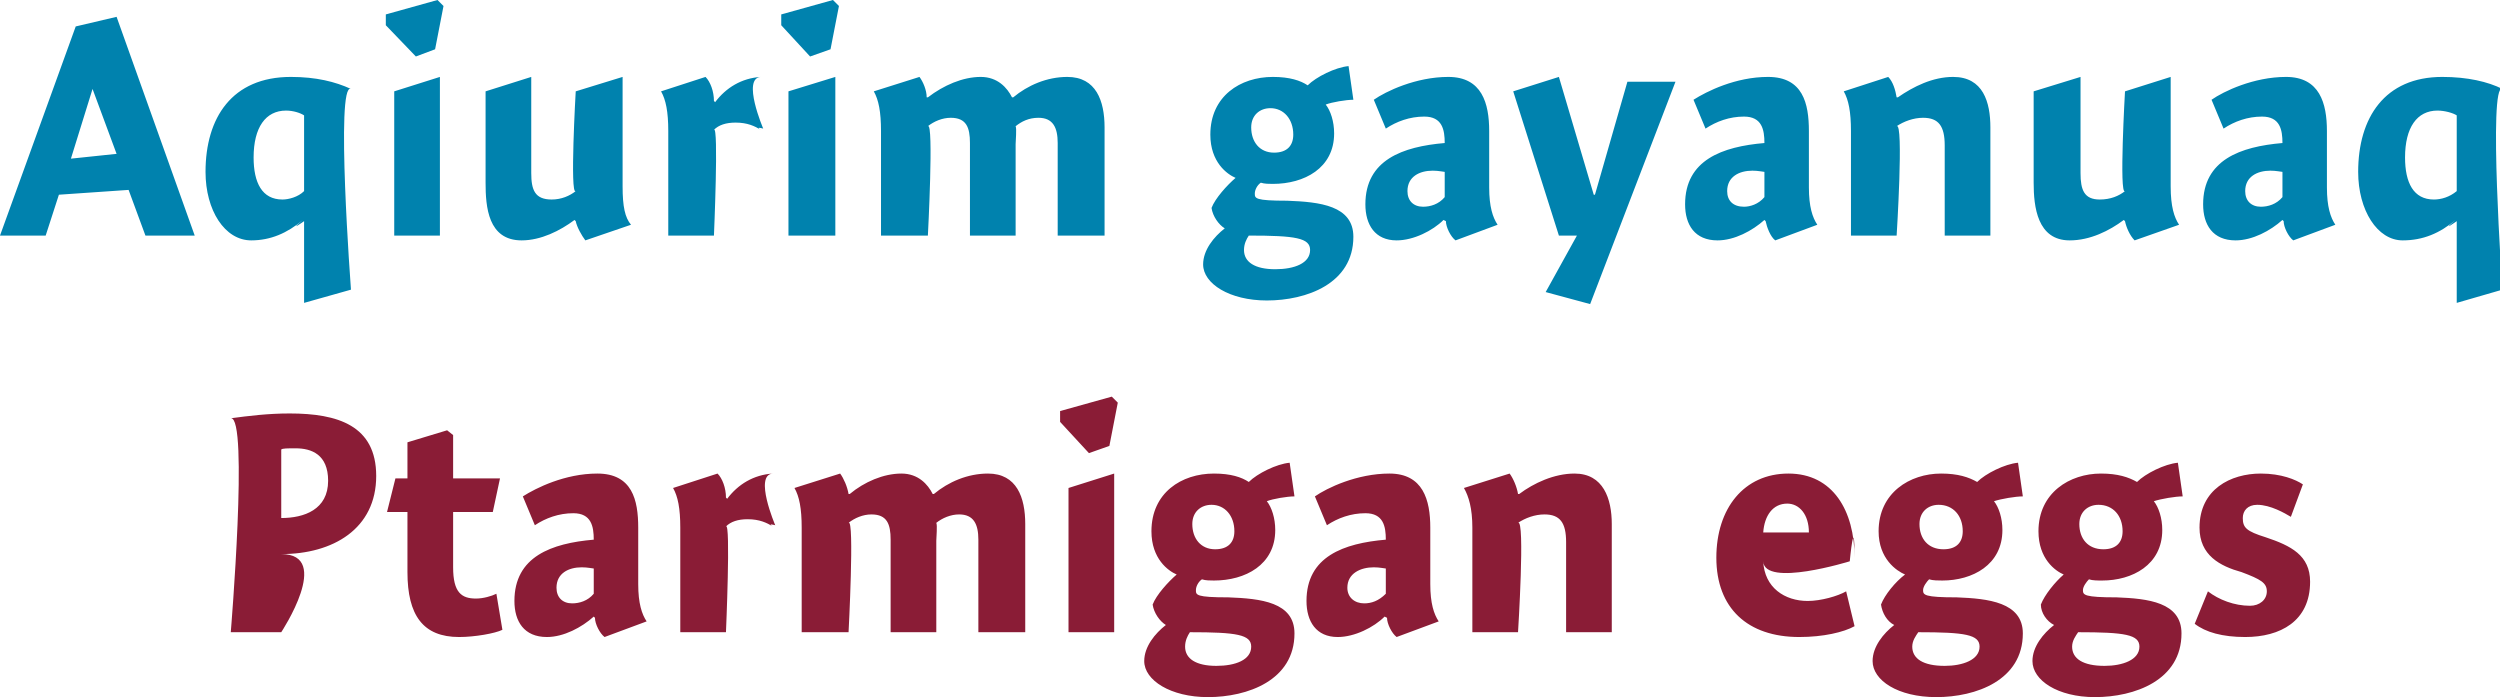 <?xml version="1.0" standalone="no"?><!DOCTYPE svg PUBLIC "-//W3C//DTD SVG 1.1//EN" "http://www.w3.org/Graphics/SVG/1.1/DTD/svg11.dtd"><svg xmlns="http://www.w3.org/2000/svg" version="1.1" style="left: 33.11% !important; width: 34.82% !important;top: 1.83% !important; height74.37% !important;" width="208px" height="58px" viewBox="0 0 208 58">  <desc>Aqiurim gayanuaq Ptarmigan eggs</desc>  <defs/>  <g id="Group12717">    <path d="M 23.4 52.6 L 19.2 52.6 C 19.2 52.6 20.7 34.6 19.2 34.8 C 20.7 34.6 22.3 34.4 24.1 34.4 C 28.1 34.4 31.3 35.4 31.3 39.6 C 31.3 44.0 27.7 46.1 23.4 46.1 C 27.7 46.1 23.4 52.6 23.4 52.6 Z M 27.3 40.0 C 27.3 37.8 25.9 37.3 24.6 37.3 C 23.9 37.3 23.5 37.3 23.4 37.4 C 23.4 37.4 23.4 43.1 23.4 43.1 C 25.3 43.1 27.3 42.4 27.3 40.0 Z M 41.6 39.8 L 41.0 42.6 L 37.7 42.6 C 37.7 42.6 37.7 49.3 37.7 47.2 C 37.7 49.3 38.4 49.8 39.6 49.8 C 40.2 49.8 40.9 49.6 41.3 49.4 C 41.3 49.4 41.8 52.4 41.8 52.4 C 41.2 52.7 39.5 53.0 38.2 53.0 C 35.2 53.0 33.9 51.2 33.9 47.6 C 33.9 51.2 33.9 42.6 33.9 42.6 L 32.2 42.6 L 32.9 39.8 L 33.9 39.8 L 33.9 36.8 L 37.2 35.8 L 37.7 36.2 L 37.7 39.8 L 41.6 39.8 Z M 50.3 53.0 C 49.9 52.7 49.5 51.9 49.5 51.4 C 49.5 51.4 49.4 51.3 49.4 51.3 C 48.4 52.2 46.9 53.0 45.5 53.0 C 43.6 53.0 42.8 51.7 42.8 50.0 C 42.8 46.3 45.9 45.2 49.4 44.9 C 49.4 43.8 49.2 42.7 47.7 42.7 C 46.5 42.7 45.4 43.1 44.5 43.7 C 44.5 43.7 43.5 41.3 43.5 41.3 C 44.6 40.6 47.0 39.4 49.7 39.4 C 52.6 39.4 53.1 41.6 53.1 43.9 C 53.1 43.9 53.1 48.6 53.1 48.6 C 53.1 50.2 53.4 51.1 53.8 51.7 C 53.8 51.7 50.3 53.0 50.3 53.0 Z M 49.4 47.3 C 49.3 47.3 48.9 47.2 48.4 47.2 C 47.3 47.2 46.3 47.7 46.3 48.9 C 46.3 49.7 46.8 50.2 47.6 50.2 C 48.2 50.2 48.9 50.0 49.4 49.4 C 49.4 49.4 49.4 47.3 49.4 47.3 Z M 60.4 41.4 C 60.4 41.4 60.5 41.5 60.5 41.5 C 61.4 40.3 62.7 39.5 64.3 39.4 C 62.7 39.5 64.5 43.7 64.5 43.7 C 64.5 43.7 63.8 43.5 64.3 43.8 C 63.8 43.5 63.2 43.2 62.2 43.2 C 61.4 43.2 60.8 43.4 60.4 43.8 C 60.8 43.4 60.4 52.6 60.4 52.6 L 56.6 52.6 C 56.6 52.6 56.6 42.3 56.6 43.9 C 56.6 42.3 56.4 41.3 56.0 40.6 C 56.0 40.6 59.7 39.4 59.7 39.4 C 60.1 39.8 60.4 40.6 60.4 41.4 Z M 70.6 41.1 C 70.6 41.1 70.7 41.1 70.7 41.1 C 71.9 40.1 73.5 39.4 75.0 39.4 C 76.4 39.4 77.2 40.3 77.6 41.1 C 77.6 41.1 77.7 41.1 77.7 41.1 C 78.9 40.1 80.5 39.4 82.2 39.4 C 84.6 39.4 85.3 41.4 85.3 43.6 C 85.3 41.4 85.3 52.6 85.3 52.6 L 81.4 52.6 C 81.4 52.6 81.4 43.6 81.4 44.9 C 81.4 43.6 81.0 42.8 79.8 42.8 C 79.1 42.8 78.4 43.1 77.9 43.5 C 78.0 43.7 77.9 44.7 77.9 45.0 C 77.9 44.7 77.9 52.6 77.9 52.6 L 74.1 52.6 C 74.1 52.6 74.1 43.6 74.1 44.9 C 74.1 43.6 73.8 42.8 72.5 42.8 C 71.8 42.8 71.1 43.1 70.6 43.5 C 71.1 43.1 70.6 52.6 70.6 52.6 L 66.7 52.6 C 66.7 52.6 66.7 42.3 66.7 43.9 C 66.7 42.3 66.5 41.3 66.1 40.6 C 66.1 40.6 69.9 39.4 69.9 39.4 C 70.2 39.8 70.5 40.5 70.6 41.1 Z M 88.9 52.6 L 88.9 40.6 L 92.7 39.4 L 92.7 52.6 L 88.9 52.6 Z M 93.0 33.5 L 92.3 37.1 L 90.6 37.7 L 88.2 35.1 L 88.2 34.2 L 92.5 33.0 L 93.0 33.5 Z M 107.7 41.3 C 107.1 41.3 105.9 41.5 105.4 41.7 C 105.8 42.2 106.1 43.1 106.1 44.1 C 106.1 47.0 103.6 48.3 101.0 48.3 C 100.7 48.3 100.3 48.3 100.0 48.2 C 99.7 48.4 99.5 48.8 99.5 49.1 C 99.5 49.5 99.5 49.7 102.2 49.7 C 104.9 49.8 107.7 50.1 107.7 52.7 C 107.7 56.6 103.8 58.0 100.5 58.0 C 97.4 58.0 95.2 56.6 95.2 55.0 C 95.2 53.8 96.1 52.7 97.0 52.0 C 96.5 51.7 96.0 51.0 95.9 50.3 C 96.2 49.5 97.2 48.4 97.9 47.8 C 97.2 47.5 95.8 46.5 95.8 44.2 C 95.8 41.0 98.3 39.4 101.0 39.4 C 102.4 39.4 103.3 39.7 103.9 40.1 C 104.6 39.4 106.2 38.6 107.3 38.5 C 107.3 38.5 107.7 41.3 107.7 41.3 Z M 100.8 42.0 C 99.9 42.0 99.2 42.6 99.2 43.6 C 99.2 44.8 99.9 45.7 101.1 45.7 C 102.2 45.7 102.7 45.1 102.7 44.2 C 102.7 42.9 101.9 42.0 100.8 42.0 Z M 98.6 53.8 C 98.6 54.8 99.5 55.4 101.2 55.4 C 102.8 55.4 104.1 54.9 104.1 53.8 C 104.1 52.8 102.9 52.6 99.0 52.6 C 98.8 52.9 98.6 53.3 98.6 53.8 Z M 116.2 53.0 C 115.8 52.7 115.4 51.9 115.4 51.4 C 115.4 51.4 115.2 51.3 115.2 51.3 C 114.3 52.2 112.7 53.0 111.3 53.0 C 109.5 53.0 108.7 51.7 108.7 50.0 C 108.7 46.3 111.8 45.2 115.3 44.9 C 115.3 43.8 115.1 42.7 113.6 42.7 C 112.4 42.7 111.3 43.1 110.4 43.7 C 110.4 43.7 109.4 41.3 109.4 41.3 C 110.4 40.6 112.9 39.4 115.6 39.4 C 118.4 39.4 119.0 41.6 119.0 43.9 C 119.0 43.9 119.0 48.6 119.0 48.6 C 119.0 50.2 119.3 51.1 119.7 51.7 C 119.7 51.7 116.2 53.0 116.2 53.0 Z M 115.3 47.3 C 115.2 47.3 114.8 47.2 114.3 47.2 C 113.2 47.2 112.1 47.7 112.1 48.9 C 112.1 49.7 112.7 50.2 113.5 50.2 C 114.1 50.2 114.7 50.0 115.3 49.4 C 115.3 49.4 115.3 47.3 115.3 47.3 Z M 126.3 41.1 C 126.3 41.1 126.4 41.1 126.4 41.1 C 127.6 40.2 129.3 39.4 131.0 39.4 C 133.4 39.4 134.1 41.5 134.1 43.6 C 134.1 41.5 134.1 52.6 134.1 52.6 L 130.3 52.6 C 130.3 52.6 130.3 43.5 130.3 45.1 C 130.3 43.5 129.8 42.8 128.5 42.8 C 127.7 42.8 126.9 43.1 126.3 43.5 C 126.9 43.1 126.3 52.6 126.3 52.6 L 122.5 52.6 C 122.5 52.6 122.5 42.3 122.5 43.9 C 122.5 42.3 122.2 41.3 121.8 40.6 C 121.8 40.6 125.6 39.4 125.6 39.4 C 125.9 39.8 126.2 40.5 126.3 41.1 Z M 150.4 50.0 C 151.5 50.0 152.9 49.6 153.6 49.2 C 153.6 49.2 154.3 52.1 154.3 52.1 C 153.4 52.6 151.7 53.0 149.7 53.0 C 145.4 53.0 142.8 50.6 142.8 46.4 C 142.8 42.3 145.1 39.4 148.8 39.4 C 152.5 39.4 154.3 42.5 154.3 46.4 C 154.3 42.5 153.9 46.7 153.9 46.7 C 153.9 46.7 146.8 48.9 146.7 46.7 C 146.8 48.9 148.5 50.0 150.4 50.0 Z M 150.5 44.3 C 150.5 42.8 149.7 41.9 148.7 41.9 C 147.5 41.9 146.8 42.9 146.7 44.3 C 146.7 44.3 150.5 44.3 150.5 44.3 Z M 168.3 41.3 C 167.7 41.3 166.5 41.5 165.9 41.7 C 166.3 42.2 166.6 43.1 166.6 44.1 C 166.6 47.0 164.1 48.3 161.6 48.3 C 161.3 48.3 160.8 48.3 160.5 48.2 C 160.3 48.4 160.0 48.8 160.0 49.1 C 160.0 49.5 160.1 49.7 162.8 49.7 C 165.4 49.8 168.3 50.1 168.3 52.7 C 168.3 56.6 164.4 58.0 161.1 58.0 C 157.9 58.0 155.8 56.6 155.8 55.0 C 155.8 53.8 156.7 52.7 157.6 52.0 C 157.0 51.7 156.6 51.0 156.5 50.3 C 156.8 49.5 157.7 48.4 158.5 47.8 C 157.8 47.5 156.3 46.5 156.3 44.2 C 156.3 41.0 158.9 39.4 161.5 39.4 C 162.9 39.4 163.8 39.7 164.5 40.1 C 165.2 39.4 166.8 38.6 167.9 38.5 C 167.9 38.5 168.3 41.3 168.3 41.3 Z M 161.3 42.0 C 160.4 42.0 159.7 42.6 159.7 43.6 C 159.7 44.8 160.4 45.7 161.7 45.7 C 162.8 45.7 163.3 45.1 163.3 44.2 C 163.3 42.9 162.5 42.0 161.3 42.0 Z M 159.1 53.8 C 159.1 54.8 160.0 55.4 161.8 55.4 C 163.3 55.4 164.7 54.9 164.7 53.8 C 164.7 52.8 163.5 52.6 159.6 52.6 C 159.4 52.9 159.1 53.3 159.1 53.8 Z M 181.6 41.3 C 181.0 41.3 179.8 41.5 179.2 41.7 C 179.6 42.2 179.9 43.1 179.9 44.1 C 179.9 47.0 177.4 48.3 174.9 48.3 C 174.5 48.3 174.1 48.3 173.8 48.2 C 173.6 48.4 173.3 48.8 173.3 49.1 C 173.3 49.5 173.4 49.7 176.1 49.7 C 178.7 49.8 181.5 50.1 181.5 52.7 C 181.5 56.6 177.6 58.0 174.3 58.0 C 171.2 58.0 169.1 56.6 169.1 55.0 C 169.1 53.8 170.0 52.7 170.9 52.0 C 170.3 51.7 169.8 51.0 169.8 50.3 C 170.1 49.5 171.0 48.4 171.7 47.8 C 171.0 47.5 169.6 46.5 169.6 44.2 C 169.6 41.0 172.2 39.4 174.8 39.4 C 176.2 39.4 177.1 39.7 177.8 40.1 C 178.5 39.4 180.1 38.6 181.2 38.5 C 181.2 38.5 181.6 41.3 181.6 41.3 Z M 174.6 42.0 C 173.7 42.0 173.0 42.6 173.0 43.6 C 173.0 44.8 173.7 45.7 175.0 45.7 C 176.1 45.7 176.6 45.1 176.6 44.2 C 176.6 42.9 175.8 42.0 174.6 42.0 Z M 172.4 53.8 C 172.4 54.8 173.3 55.4 175.1 55.4 C 176.6 55.4 178.0 54.9 178.0 53.8 C 178.0 52.8 176.8 52.6 172.9 52.6 C 172.7 52.9 172.4 53.3 172.4 53.8 Z M 190.6 43.0 C 190.1 42.7 188.9 42.0 187.8 42.0 C 187.0 42.0 186.6 42.5 186.6 43.1 C 186.6 43.9 186.9 44.2 188.5 44.7 C 190.6 45.4 192.2 46.2 192.2 48.4 C 192.2 51.7 189.7 53.0 186.8 53.0 C 184.9 53.0 183.5 52.6 182.6 51.9 C 182.6 51.9 183.7 49.2 183.7 49.2 C 184.6 49.9 185.9 50.4 187.2 50.4 C 188.0 50.4 188.6 49.9 188.6 49.2 C 188.6 48.5 188.1 48.2 186.5 47.6 C 184.7 47.1 183.0 46.2 183.0 43.9 C 183.0 40.7 185.6 39.4 188.1 39.4 C 189.8 39.4 191.0 39.9 191.6 40.3 C 191.6 40.3 190.6 43.0 190.6 43.0 Z " stroke="none" fill="#8a1c36"/>    <path d="M 16.2 19.6 L 12.1 19.6 L 10.7 15.8 L 4.9 16.2 L 3.8 19.6 L 0.0 19.6 L 6.3 2.2 L 9.7 1.4 L 16.2 19.6 Z M 9.7 12.8 L 7.7 7.4 L 5.9 13.2 L 9.7 12.8 Z M 25.2 18.3 C 23.9 19.4 22.5 20.0 20.9 20.0 C 18.7 20.0 17.1 17.5 17.1 14.3 C 17.1 9.8 19.3 6.4 24.2 6.4 C 26.3 6.4 27.9 6.8 29.2 7.4 C 27.9 6.8 29.2 24.1 29.2 24.1 L 25.3 25.2 L 25.3 18.4 C 25.3 18.4 23.9 19.4 25.2 18.3 Z M 23.8 9.2 C 22.1 9.2 21.1 10.6 21.1 13.1 C 21.1 15.2 21.8 16.6 23.5 16.6 C 24.0 16.6 24.8 16.4 25.3 15.9 C 25.3 15.9 25.3 9.6 25.3 9.6 C 25.0 9.4 24.4 9.2 23.8 9.2 Z M 32.8 19.6 L 32.8 7.6 L 36.6 6.4 L 36.6 19.6 L 32.8 19.6 Z M 36.9 0.5 L 36.2 4.1 L 34.6 4.7 L 32.1 2.1 L 32.1 1.2 L 36.4 0.0 L 36.9 0.5 Z M 51.8 15.5 C 51.8 17.2 52.0 18.1 52.5 18.7 C 52.5 18.7 48.7 20.0 48.7 20.0 C 48.4 19.6 48.0 18.9 47.9 18.4 C 47.9 18.4 47.8 18.3 47.8 18.3 C 46.6 19.2 45.0 20.0 43.4 20.0 C 40.6 20.0 40.4 17.2 40.4 15.2 C 40.4 17.2 40.4 7.6 40.4 7.6 L 44.2 6.4 C 44.2 6.4 44.2 15.8 44.2 14.4 C 44.2 15.8 44.5 16.6 45.9 16.6 C 46.7 16.6 47.4 16.3 47.9 15.9 C 47.4 16.3 47.9 7.6 47.9 7.6 L 51.8 6.4 C 51.8 6.4 51.8 17.2 51.8 15.5 Z M 59.4 8.4 C 59.4 8.4 59.5 8.5 59.5 8.5 C 60.4 7.3 61.7 6.5 63.3 6.4 C 61.7 6.5 63.5 10.7 63.5 10.7 C 63.5 10.7 62.8 10.5 63.3 10.8 C 62.8 10.5 62.2 10.2 61.2 10.2 C 60.4 10.2 59.8 10.4 59.4 10.8 C 59.8 10.4 59.4 19.6 59.4 19.6 L 55.6 19.6 C 55.6 19.6 55.6 9.3 55.6 10.9 C 55.6 9.3 55.4 8.3 55.0 7.6 C 55.0 7.6 58.7 6.4 58.7 6.4 C 59.1 6.8 59.4 7.6 59.4 8.4 Z M 65.6 19.6 L 65.6 7.6 L 69.5 6.4 L 69.5 19.6 L 65.6 19.6 Z M 69.8 0.5 L 69.1 4.1 L 67.4 4.7 L 65.0 2.1 L 65.0 1.2 L 69.3 0.0 L 69.8 0.5 Z M 77.1 8.1 C 77.1 8.1 77.2 8.1 77.2 8.1 C 78.5 7.1 80.1 6.4 81.6 6.4 C 83.0 6.4 83.8 7.3 84.2 8.1 C 84.2 8.1 84.3 8.1 84.3 8.1 C 85.5 7.1 87.1 6.4 88.8 6.4 C 91.2 6.4 91.9 8.4 91.9 10.6 C 91.9 8.4 91.9 19.6 91.9 19.6 L 88.0 19.6 C 88.0 19.6 88.0 10.6 88.0 11.9 C 88.0 10.6 87.6 9.8 86.4 9.8 C 85.6 9.8 85.0 10.1 84.5 10.5 C 84.6 10.7 84.5 11.7 84.5 12.0 C 84.5 11.7 84.5 19.6 84.5 19.6 L 80.7 19.6 C 80.7 19.6 80.7 10.6 80.7 11.9 C 80.7 10.6 80.4 9.8 79.1 9.8 C 78.4 9.8 77.7 10.1 77.2 10.5 C 77.7 10.1 77.2 19.6 77.2 19.6 L 73.3 19.6 C 73.3 19.6 73.3 9.3 73.3 10.9 C 73.3 9.3 73.1 8.3 72.7 7.6 C 72.7 7.6 76.5 6.4 76.5 6.4 C 76.8 6.8 77.1 7.5 77.1 8.1 Z M 112.6 8.3 C 112.0 8.3 110.8 8.5 110.3 8.7 C 110.7 9.2 111.0 10.1 111.0 11.1 C 111.0 14.0 108.5 15.3 105.9 15.3 C 105.6 15.3 105.2 15.3 104.9 15.2 C 104.6 15.4 104.4 15.8 104.4 16.1 C 104.4 16.5 104.4 16.7 107.1 16.7 C 109.8 16.8 112.6 17.1 112.6 19.7 C 112.6 23.6 108.7 25.0 105.4 25.0 C 102.3 25.0 100.1 23.6 100.1 22.0 C 100.1 20.8 101.0 19.7 101.9 19.0 C 101.4 18.7 100.9 18.0 100.8 17.3 C 101.1 16.5 102.1 15.4 102.8 14.8 C 102.1 14.5 100.7 13.5 100.7 11.2 C 100.7 8.0 103.2 6.4 105.9 6.4 C 107.3 6.4 108.2 6.7 108.8 7.1 C 109.5 6.4 111.1 5.6 112.2 5.5 C 112.2 5.5 112.6 8.3 112.6 8.3 Z M 105.7 9.0 C 104.8 9.0 104.1 9.6 104.1 10.6 C 104.1 11.8 104.8 12.7 106.0 12.7 C 107.1 12.7 107.6 12.1 107.6 11.2 C 107.6 9.9 106.8 9.0 105.7 9.0 Z M 103.5 20.8 C 103.5 21.8 104.4 22.4 106.1 22.4 C 107.7 22.4 109.0 21.9 109.0 20.8 C 109.0 19.8 107.8 19.6 103.9 19.6 C 103.7 19.9 103.5 20.3 103.5 20.8 Z M 121.1 20.0 C 120.7 19.7 120.3 18.9 120.3 18.4 C 120.3 18.4 120.1 18.3 120.1 18.3 C 119.2 19.2 117.6 20.0 116.2 20.0 C 114.4 20.0 113.6 18.7 113.6 17.0 C 113.6 13.3 116.7 12.2 120.2 11.9 C 120.2 10.8 120.0 9.7 118.5 9.7 C 117.3 9.7 116.2 10.1 115.3 10.7 C 115.3 10.7 114.3 8.3 114.3 8.3 C 115.3 7.6 117.8 6.4 120.5 6.4 C 123.3 6.4 123.9 8.6 123.9 10.9 C 123.9 10.9 123.9 15.6 123.9 15.6 C 123.9 17.2 124.2 18.1 124.6 18.7 C 124.6 18.7 121.1 20.0 121.1 20.0 Z M 120.2 14.3 C 120.1 14.3 119.7 14.2 119.2 14.2 C 118.1 14.2 117.1 14.7 117.1 15.9 C 117.1 16.7 117.6 17.2 118.4 17.2 C 119.0 17.2 119.7 17.0 120.2 16.4 C 120.2 16.4 120.2 14.3 120.2 14.3 Z M 135.4 6.8 L 139.4 6.8 L 132.3 25.3 L 128.6 24.3 L 131.2 19.6 L 129.7 19.6 L 125.9 7.6 L 129.7 6.4 L 132.6 16.2 L 132.7 16.2 L 135.4 6.8 Z M 147.7 20.0 C 147.3 19.7 147.0 18.9 146.9 18.4 C 146.9 18.4 146.8 18.3 146.8 18.3 C 145.8 19.2 144.3 20.0 142.9 20.0 C 141.0 20.0 140.2 18.7 140.2 17.0 C 140.2 13.3 143.3 12.2 146.8 11.9 C 146.8 10.8 146.6 9.7 145.1 9.7 C 143.9 9.7 142.8 10.1 141.9 10.7 C 141.9 10.7 140.9 8.3 140.9 8.3 C 142.0 7.6 144.4 6.4 147.1 6.4 C 150.0 6.4 150.5 8.6 150.5 10.9 C 150.5 10.9 150.5 15.6 150.5 15.6 C 150.5 17.2 150.8 18.1 151.2 18.7 C 151.2 18.7 147.7 20.0 147.7 20.0 Z M 146.8 14.3 C 146.7 14.3 146.3 14.2 145.8 14.2 C 144.7 14.2 143.7 14.7 143.7 15.9 C 143.7 16.7 144.2 17.2 145.1 17.2 C 145.6 17.2 146.3 17.0 146.8 16.4 C 146.8 16.4 146.8 14.3 146.8 14.3 Z M 157.8 8.1 C 157.8 8.1 157.9 8.1 157.9 8.1 C 159.2 7.2 160.8 6.4 162.5 6.4 C 165.0 6.4 165.6 8.5 165.6 10.6 C 165.6 8.5 165.6 19.6 165.6 19.6 L 161.8 19.6 C 161.8 19.6 161.8 10.5 161.8 12.1 C 161.8 10.5 161.3 9.8 160.0 9.8 C 159.2 9.8 158.4 10.1 157.8 10.5 C 158.4 10.1 157.8 19.6 157.8 19.6 L 154.0 19.6 C 154.0 19.6 154.0 9.3 154.0 10.9 C 154.0 9.3 153.8 8.3 153.4 7.6 C 153.4 7.6 157.1 6.4 157.1 6.4 C 157.5 6.8 157.7 7.5 157.8 8.1 Z M 180.6 15.5 C 180.6 17.2 180.9 18.1 181.3 18.7 C 181.3 18.7 177.6 20.0 177.6 20.0 C 177.2 19.6 176.9 18.9 176.8 18.4 C 176.8 18.4 176.7 18.3 176.7 18.3 C 175.5 19.2 173.9 20.0 172.2 20.0 C 169.5 20.0 169.2 17.2 169.2 15.2 C 169.2 17.2 169.2 7.6 169.2 7.6 L 173.1 6.4 C 173.1 6.4 173.1 15.8 173.1 14.4 C 173.1 15.8 173.4 16.6 174.7 16.6 C 175.6 16.6 176.3 16.3 176.8 15.9 C 176.3 16.3 176.8 7.6 176.8 7.6 L 180.6 6.4 C 180.6 6.4 180.6 17.2 180.6 15.5 Z M 190.8 20.0 C 190.4 19.7 190.0 18.9 190.0 18.4 C 190.0 18.4 189.9 18.3 189.9 18.3 C 188.9 19.2 187.4 20.0 186.0 20.0 C 184.1 20.0 183.3 18.7 183.3 17.0 C 183.3 13.3 186.4 12.2 189.9 11.9 C 189.9 10.8 189.7 9.7 188.2 9.7 C 187.0 9.7 185.9 10.1 185.0 10.7 C 185.0 10.7 184.0 8.3 184.0 8.3 C 185.0 7.6 187.5 6.4 190.2 6.4 C 193.0 6.4 193.6 8.6 193.6 10.9 C 193.6 10.9 193.6 15.6 193.6 15.6 C 193.6 17.2 193.9 18.1 194.3 18.7 C 194.3 18.7 190.8 20.0 190.8 20.0 Z M 189.9 14.3 C 189.8 14.3 189.4 14.2 188.9 14.2 C 187.8 14.2 186.8 14.7 186.8 15.9 C 186.8 16.7 187.3 17.2 188.1 17.2 C 188.7 17.2 189.4 17.0 189.9 16.4 C 189.9 16.4 189.9 14.3 189.9 14.3 Z M 204.3 18.3 C 203.0 19.4 201.6 20.0 199.9 20.0 C 197.8 20.0 196.2 17.5 196.2 14.3 C 196.2 9.8 198.4 6.4 203.2 6.4 C 205.3 6.4 207.0 6.8 208.2 7.4 C 207.0 6.8 208.2 24.1 208.2 24.1 L 204.4 25.2 L 204.4 18.4 C 204.4 18.4 203.0 19.4 204.3 18.3 Z M 202.8 9.2 C 201.1 9.2 200.1 10.6 200.1 13.1 C 200.1 15.2 200.8 16.6 202.5 16.6 C 203.1 16.6 203.8 16.4 204.4 15.9 C 204.4 15.9 204.4 9.6 204.4 9.6 C 204.1 9.4 203.4 9.2 202.8 9.2 Z " stroke="none" fill="#0082ae"/>  </g></svg>